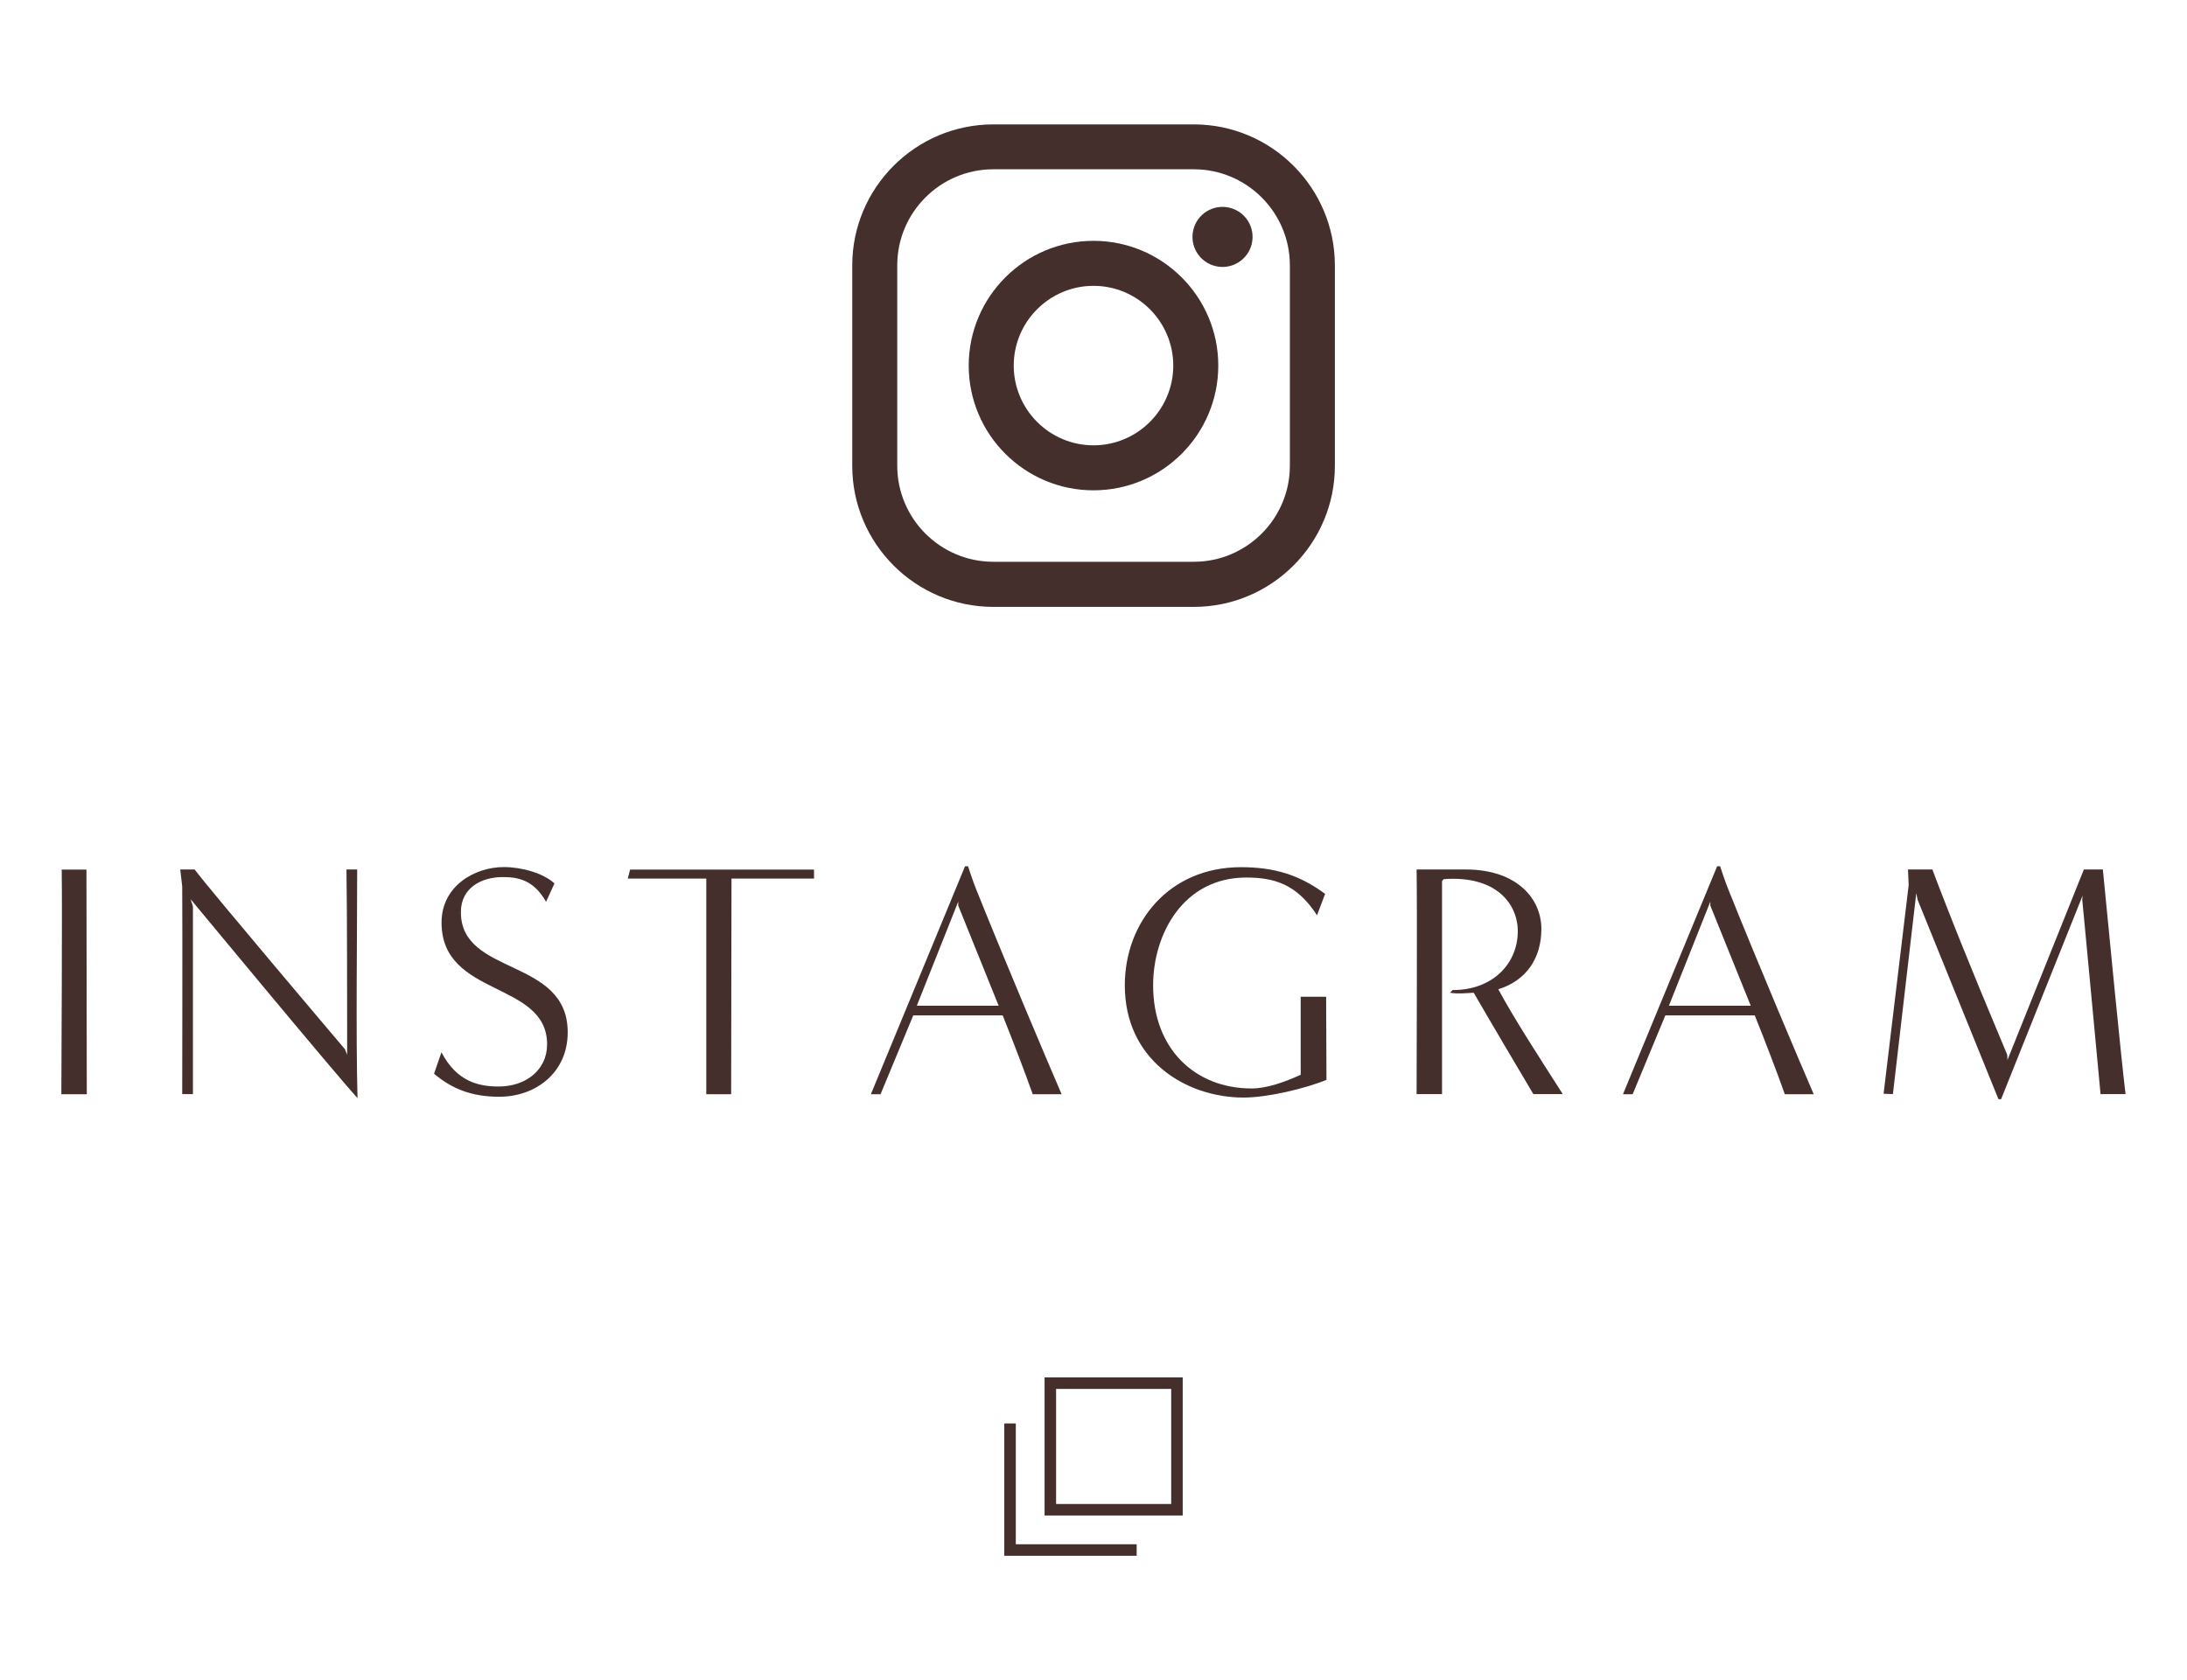 <?xml version="1.0" encoding="UTF-8"?><svg id="_レイヤー_2" xmlns="http://www.w3.org/2000/svg" viewBox="0 0 190 146"><defs><style>.cls-1{fill:none;}.cls-1,.cls-2{stroke-width:0px;}.cls-2{fill:#442f2d;}</style></defs><g id="menu"><rect class="cls-1" width="190" height="146"/><path class="cls-2" d="m5.33,95.09c0-1.71.09-16.5.03-19.52h2.15c0,5.57.03,13.98.03,19.52h-2.21Z"/><path class="cls-2" d="m30.16,91.66c0-1.71,0-13.08-.06-16.1h.93c0,5.57-.12,14.3.03,19.87-2.09-2.29-14.5-17.29-14.5-17.29l.2.64v16.3h-.93c0-1.57.03-13.84,0-18.04l-.17-1.48h1.25c1.19,1.62,13.05,15.61,13.05,15.61l.2.49Z"/><path class="cls-2" d="m38.36,91.46c1.33,2.55,3.25,2.96,4.96,2.96,2.38,0,4.21-1.45,4.21-3.66,0-5.54-9.17-4.06-9.17-10.59,0-3.19,2.9-4.82,5.4-4.82,1.57,0,3.42.52,4.41,1.42l-.73,1.6c-1.1-1.97-2.55-2.15-3.77-2.15-1.8,0-3.63.9-3.63,3.05,0,5.57,9.28,3.92,9.28,10.44,0,3.54-2.81,5.6-5.95,5.6-2.41,0-4.12-.7-5.66-2l.64-1.86Z"/><path class="cls-2" d="m61.36,95.09v-18.74s-5.31,0-6.82,0l.2-.78h15.98v.78h-7.17c0,5.6-.03,13.17-.03,18.74h-2.17Z"/><path class="cls-2" d="m89.72,95.09c-.67-1.89-1.68-4.53-2.61-6.85h-7.77l-2.84,6.85h-.84l8.18-19.81h.26s.41,1.28.73,2.06c2.52,6.29,6.21,15,7.4,17.75h-2.49Zm-2.96-7.69c-1.54-3.83-3.51-8.7-3.51-8.7v-.35l-3.6,9.05h7.11Z"/><path class="cls-2" d="m113.01,86.62h2.2l.03,7.22c-1.89.78-5.16,1.54-7.19,1.54-5.05,0-10.33-3.28-10.33-9.75,0-5.48,3.83-10.27,10.09-10.27,2.84,0,5.05.64,7.31,2.32l-.7,1.86c-1.8-2.78-3.83-3.28-6.15-3.28-5.48,0-8.09,4.93-8.09,9.37,0,5.54,3.66,8.96,8.56,8.96,1.3,0,2.87-.55,4.26-1.19v-6.79Z"/><path class="cls-2" d="m133.22,95.09c-.84-1.42-3.65-6.15-5.19-8.82-.55.03-1.42.12-2.06,0l.23-.23c3.54,0,5.66-2.35,5.66-5.11,0-2.41-1.91-4.87-6.44-4.53l-.14.17v18.51h-2.21c0-1.71.06-16.5,0-19.52h4.26c4.5,0,6.58,2.58,6.58,5.16s-1.33,4.5-3.74,5.25c1.25,2.35,3.57,5.95,5.6,9.11h-2.55Z"/><path class="cls-2" d="m155.06,95.09c-.67-1.89-1.68-4.53-2.61-6.85h-7.77l-2.84,6.85h-.84l8.18-19.81h.26s.41,1.28.73,2.06c2.52,6.29,6.21,15,7.4,17.75h-2.49Zm-2.96-7.69c-1.54-3.83-3.51-8.7-3.51-8.7v-.35l-3.6,9.05h7.11Z"/><path class="cls-2" d="m182.49,95.09c-.52-5.63-1.59-16.91-1.59-16.91l.03-.35-7.08,17.69h-.23l-7.02-17.32-.12-.58-2.03,17.46-.81-.03,2.18-18.13-.06-1.36h2.12s.43,1.16.75,1.97c2.47,6.38,4.61,11.37,5.74,14.1.03.06.03.44.03.49l6.64-16.56h1.65c.55,5.69,1.57,16.19,1.97,19.52h-2.18Z"/><path class="cls-2" d="m103.71,52.74h-17.41c-6.76,0-12.26-5.5-12.26-12.26v-17.41c0-6.76,5.5-12.26,12.26-12.26h17.41c6.76,0,12.26,5.5,12.26,12.26v17.41c0,6.76-5.5,12.26-12.26,12.26Zm-17.41-38.03c-4.61,0-8.35,3.75-8.35,8.35v17.41c0,4.61,3.75,8.35,8.35,8.35h17.41c4.61,0,8.35-3.75,8.35-8.35v-17.41c0-4.61-3.75-8.35-8.35-8.35h-17.41Z"/><circle class="cls-2" cx="106.21" cy="20.59" r="2.61" transform="translate(61.91 119.29) rotate(-76.8)"/><path class="cls-2" d="m95,42.61c-5.98,0-10.84-4.86-10.84-10.84s4.86-10.84,10.84-10.84,10.84,4.86,10.84,10.84-4.86,10.84-10.84,10.84Zm0-17.77c-3.82,0-6.93,3.11-6.93,6.93s3.11,6.93,6.93,6.93,6.93-3.11,6.93-6.93-3.11-6.93-6.93-6.93Z"/><path class="cls-2" d="m102.75,131.7h-12v-12h12v12Zm-11-1h10v-10h-10v10Z"/><polygon class="cls-2" points="98.75 135.2 87.25 135.2 87.25 123.7 88.25 123.7 88.25 134.2 98.75 134.2 98.75 135.2"/></g></svg>